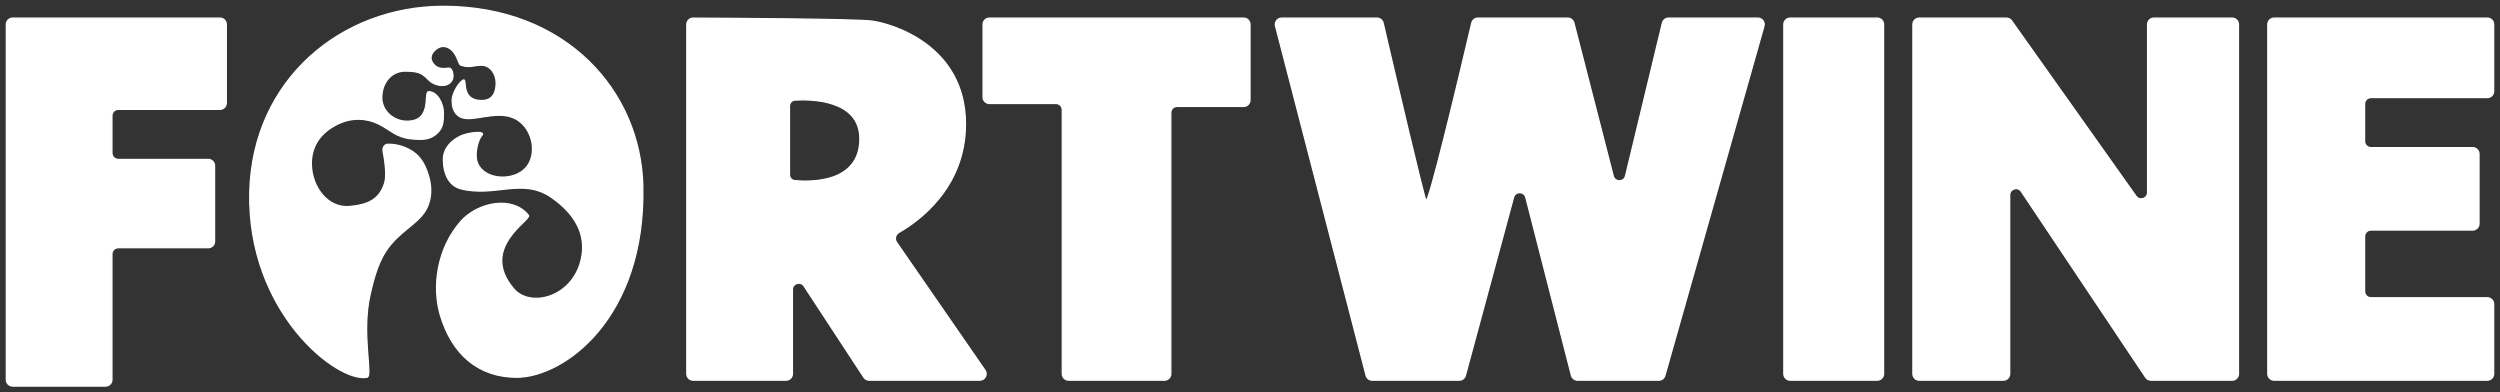 <?xml version="1.0" encoding="UTF-8"?> <svg xmlns="http://www.w3.org/2000/svg" width="395" height="62" viewBox="0 0 395 62" fill="none"><rect x="0" y="0" width="395" height="62" fill="#333333" stroke="none"/><path d="M17.684 18.279C17.684 17.727 18.132 17.279 18.684 17.279H34.758C35.31 17.279 35.758 16.831 35.758 16.279V3.86C35.758 3.308 35.31 2.86 34.758 2.86H2C1.448 2.86 1 3.308 1 3.86V60C1 60.552 1.448 61 2 61H16.684C17.236 61 17.684 60.552 17.684 60V40.139C17.684 39.587 18.132 39.139 18.684 39.139H32.904C33.457 39.139 33.904 38.692 33.904 38.139V26.186C33.904 25.634 33.457 25.186 32.904 25.186H18.684C18.132 25.186 17.684 24.738 17.684 24.186V18.279Z" fill="white"></path><path d="M156.327 2.86C155.774 2.86 155.327 3.308 155.327 3.86V15.349C155.327 15.901 155.774 16.349 156.327 16.349H166.84C167.392 16.349 167.84 16.797 167.84 17.349V59.07C167.84 59.622 168.287 60.07 168.84 60.07H183.987C184.539 60.07 184.987 59.622 184.987 59.07V17.814C184.987 17.262 185.435 16.814 185.987 16.814H196.5C197.052 16.814 197.5 16.366 197.5 15.814V3.86C197.5 3.308 197.052 2.86 196.5 2.86H156.327Z" fill="white"></path><path d="M202.5 2.86C201.846 2.86 201.368 3.478 201.532 4.111L215.844 59.321C215.958 59.762 216.356 60.07 216.812 60.07H230.566C231.018 60.07 231.413 59.767 231.531 59.331L239.145 31.177C239.414 30.186 240.824 30.195 241.079 31.19L248.286 59.318C248.4 59.76 248.798 60.07 249.255 60.07H262.09C262.537 60.07 262.93 59.773 263.052 59.343L278.705 4.133C278.886 3.495 278.407 2.86 277.743 2.86H263.633C263.171 2.86 262.769 3.177 262.661 3.626L256.835 27.795C256.591 28.808 255.154 28.819 254.894 27.809L248.672 3.611C248.558 3.169 248.16 2.86 247.703 2.86H233.515C233.05 2.86 232.648 3.176 232.542 3.629C230.169 13.761 225.668 32.423 225.307 31.698C224.946 30.974 220.752 13.16 218.534 3.631C218.429 3.178 218.026 2.86 217.561 2.86H202.5Z" fill="white"></path><path d="M282.847 2.86C282.294 2.86 281.847 3.308 281.847 3.86V59.07C281.847 59.622 282.294 60.07 282.847 60.07H296.604C297.156 60.07 297.604 59.622 297.604 59.07V3.86C297.604 3.308 297.156 2.86 296.604 2.86H282.847Z" fill="white"></path><path d="M302.238 3.86C302.238 3.308 302.686 2.86 303.238 2.86H317.015C317.339 2.86 317.643 3.018 317.831 3.282L337.498 30.999C338.062 31.794 339.314 31.395 339.314 30.421V3.86C339.314 3.308 339.761 2.86 340.314 2.86H352.68C353.233 2.86 353.68 3.308 353.68 3.86V59.07C353.68 59.622 353.233 60.07 352.68 60.07H339.848C339.514 60.07 339.202 59.903 339.017 59.626L319.363 30.249C318.813 29.427 317.532 29.816 317.532 30.805V59.07C317.532 59.622 317.084 60.07 316.532 60.07H303.238C302.686 60.07 302.238 59.622 302.238 59.07V3.86Z" fill="white"></path><path d="M358.315 3.86C358.315 3.308 358.763 2.86 359.315 2.86H393C393.552 2.86 394 3.308 394 3.86V14.419C394 14.971 393.552 15.419 393 15.419H374.608C374.056 15.419 373.608 15.866 373.608 16.419V22.326C373.608 22.878 374.056 23.326 374.608 23.326H390.683C391.235 23.326 391.683 23.773 391.683 24.326V35.349C391.683 35.901 391.235 36.349 390.683 36.349H374.608C374.056 36.349 373.608 36.797 373.608 37.349V46.047C373.608 46.599 374.056 47.047 374.608 47.047H393C393.552 47.047 394 47.494 394 48.047V59.07C394 59.622 393.552 60.07 393 60.07H359.315C358.763 60.07 358.315 59.622 358.315 59.07V3.86Z" fill="white"></path><path fill-rule="evenodd" clip-rule="evenodd" d="M109.519 60.07C108.967 60.07 108.519 59.622 108.519 59.07V3.864C108.519 3.31 108.957 2.862 109.51 2.864C114.314 2.885 135.047 2.991 137.716 3.326C140.738 3.705 152.546 7.047 152.546 19.605C152.546 29.804 144.904 35.094 142.033 36.722C141.487 37.032 141.291 37.758 141.648 38.274L155.632 58.501C156.091 59.164 155.616 60.07 154.81 60.07H137.329C136.992 60.07 136.678 59.9 136.493 59.618L127.039 45.197C126.495 44.366 125.203 44.751 125.203 45.745V59.07C125.203 59.622 124.755 60.07 124.203 60.07H109.519ZM125.575 28.542C125.088 28.497 124.739 28.084 124.739 27.595V16.765C124.739 16.261 125.109 15.84 125.612 15.811C128.234 15.661 135.862 15.755 135.862 21.93C135.862 28.896 128.161 28.778 125.575 28.542Z" fill="white"></path><path d="M58.004 59.605C53.369 60.535 39.002 49.372 39.466 30.302C39.896 12.609 53.926 1 70.053 1C89.518 1 101.238 14.485 101.567 29.372C102.031 50.302 89.067 59.605 81.639 59.605C75.614 59.605 71.43 55.993 69.59 49.837C68.199 45.186 69.126 39.139 72.834 34.953C75.446 32.004 80.969 30.829 83.493 34.023C84.066 34.748 75.614 39.139 81.176 45.651C83.77 48.689 90.445 47.047 91.835 41C92.781 36.883 90.649 33.655 87.201 31.233C82.566 27.977 78.288 31.206 72.834 29.837C70.98 29.372 70.053 27.512 70.053 25.186C70.053 23.473 71.278 22.17 72.834 21.465C73.988 20.942 76.974 20.566 76.078 21.465C75.614 21.93 74.71 24.533 75.614 26.116C76.965 28.48 81.177 28.573 83.029 26.581C84.758 24.722 84.358 21.403 82.566 19.605C79.785 16.814 75.614 19.14 73.297 18.674C72.41 18.496 71.443 17.801 71.443 15.884C71.443 14.488 72.834 12.628 73.297 12.628C73.761 12.628 72.834 15.884 76.078 15.884C77.932 15.884 78.395 14.512 78.395 13.093C78.395 11.698 77.468 10.302 76.078 10.302C74.811 10.302 74.224 10.767 72.834 10.302C72.394 10.155 72.37 8.907 71.443 7.977C70.675 7.206 69.59 7.047 68.663 7.977C67.93 8.712 67.895 9.532 68.663 10.302C69.431 11.073 70.516 10.767 70.98 10.767C71.443 10.767 71.767 11.978 71.443 12.628C70.796 13.928 68.76 13.655 67.736 12.628C66.809 11.698 66.346 11.233 64.028 11.233C61.819 11.233 60.321 13.093 60.321 15.419C60.321 17.49 62.107 19.032 64.028 19.14C68.51 19.39 66.831 14.488 67.736 14.488C69.126 14.488 70.053 16.422 70.053 17.744L70.053 17.805C70.053 19.098 70.053 20.09 69.126 21C67.955 22.15 66.606 22.09 64.955 21.93C62.613 21.704 61.711 20.535 59.857 19.605C58.004 18.674 55.648 18.492 53.369 19.605C50.66 20.927 49.092 23.095 49.198 26.116C49.32 29.584 51.778 32.931 55.223 32.628C58.028 32.381 59.944 31.604 60.784 28.907C61.159 27.702 60.789 25.252 60.529 23.869C60.424 23.314 60.783 22.781 61.347 22.786C62.239 22.794 63.597 22.973 64.955 23.791C66.074 24.465 66.764 25.375 67.272 26.581C67.967 28.229 68.391 30.189 67.736 32.163C66.809 34.953 64.028 35.884 61.711 38.674C59.839 40.929 59.124 43.722 58.467 46.581C57.077 52.628 58.93 59.419 58.004 59.605Z" fill="white"></path><path d="M70.053 17.744C70.053 16.422 69.126 14.488 67.736 14.488C66.831 14.488 68.51 19.39 64.028 19.14C62.107 19.032 60.321 17.49 60.321 15.419C60.321 13.093 61.819 11.233 64.028 11.233C66.346 11.233 66.809 11.698 67.736 12.628C68.76 13.655 70.796 13.928 71.443 12.628C71.767 11.978 71.443 10.767 70.98 10.767C70.516 10.767 69.431 11.073 68.663 10.302C67.895 9.532 67.93 8.712 68.663 7.977C69.59 7.047 70.675 7.206 71.443 7.977C72.37 8.907 72.394 10.155 72.834 10.302C74.224 10.767 74.811 10.302 76.078 10.302C77.468 10.302 78.395 11.698 78.395 13.093C78.395 14.512 77.932 15.884 76.078 15.884C72.834 15.884 73.761 12.628 73.297 12.628C72.834 12.628 71.443 14.488 71.443 15.884C71.443 17.801 72.41 18.496 73.297 18.674C75.614 19.14 79.785 16.814 82.566 19.605C84.358 21.403 84.758 24.722 83.029 26.581C81.177 28.573 76.965 28.48 75.614 26.116C74.71 24.533 75.614 21.93 76.078 21.465C76.974 20.566 73.988 20.942 72.834 21.465C71.278 22.17 70.053 23.473 70.053 25.186C70.053 27.512 70.98 29.372 72.834 29.837C78.288 31.206 82.566 27.977 87.201 31.233C90.649 33.655 92.781 36.883 91.835 41C90.445 47.047 83.77 48.689 81.176 45.651C75.614 39.139 84.066 34.748 83.493 34.023C80.969 30.829 75.446 32.004 72.834 34.953C69.126 39.139 68.199 45.186 69.59 49.837C71.43 55.993 75.614 59.605 81.639 59.605C89.067 59.605 102.031 50.302 101.567 29.372C101.238 14.485 89.518 1 70.053 1C53.926 1 39.896 12.609 39.466 30.302C39.002 49.372 53.369 60.535 58.004 59.605C58.93 59.419 57.077 52.628 58.467 46.581C59.124 43.722 59.839 40.929 61.711 38.674C64.028 35.884 66.809 34.953 67.736 32.163C68.391 30.189 67.967 28.229 67.272 26.581C66.764 25.375 66.074 24.465 64.955 23.791C63.597 22.973 62.239 22.794 61.347 22.786C60.783 22.781 60.424 23.314 60.529 23.869C60.789 25.252 61.159 27.702 60.784 28.907C59.944 31.604 58.028 32.381 55.223 32.628C51.778 32.931 49.32 29.584 49.198 26.116C49.092 23.095 50.66 20.927 53.369 19.605C55.648 18.492 58.004 18.674 59.857 19.605C61.711 20.535 62.613 21.704 64.955 21.93C66.606 22.09 67.955 22.15 69.126 21C70.053 20.09 70.053 19.098 70.053 17.805M70.053 17.744L70.053 17.805M70.053 17.744C70.053 17.765 70.053 17.785 70.053 17.805M137.716 3.326C135.047 2.991 114.314 2.885 109.51 2.864C108.957 2.862 108.519 3.31 108.519 3.864V59.07C108.519 59.622 108.967 60.07 109.519 60.07H124.203C124.755 60.07 125.203 59.622 125.203 59.07V45.745C125.203 44.751 126.495 44.366 127.039 45.197L136.493 59.618C136.678 59.9 136.992 60.07 137.329 60.07H154.81C155.616 60.07 156.091 59.164 155.632 58.501L141.648 38.274C141.291 37.758 141.487 37.032 142.033 36.722C144.904 35.094 152.546 29.804 152.546 19.605C152.546 7.047 140.738 3.705 137.716 3.326ZM225.307 31.698C225.668 32.423 230.169 13.761 232.542 3.629C232.648 3.176 233.05 2.86 233.515 2.86H247.703C248.16 2.86 248.558 3.169 248.672 3.611L254.894 27.809C255.154 28.819 256.591 28.808 256.835 27.795L262.661 3.626C262.769 3.177 263.171 2.86 263.633 2.86H277.743C278.407 2.86 278.886 3.495 278.705 4.133L263.052 59.343C262.93 59.773 262.537 60.07 262.09 60.07H249.255C248.798 60.07 248.4 59.76 248.286 59.318L241.079 31.19C240.824 30.195 239.414 30.186 239.145 31.177L231.531 59.331C231.413 59.767 231.018 60.07 230.566 60.07H216.812C216.356 60.07 215.958 59.762 215.844 59.321L201.532 4.111C201.368 3.478 201.846 2.86 202.5 2.86H217.561C218.026 2.86 218.429 3.178 218.534 3.631C220.752 13.16 224.946 30.974 225.307 31.698ZM135.862 21.93C135.862 28.896 128.161 28.778 125.575 28.542C125.088 28.497 124.739 28.084 124.739 27.595V16.765C124.739 16.261 125.109 15.84 125.612 15.811C128.234 15.661 135.862 15.755 135.862 21.93ZM359.315 60.07H393C393.552 60.07 394 59.622 394 59.07V48.047C394 47.494 393.552 47.047 393 47.047H374.608C374.056 47.047 373.608 46.599 373.608 46.047V37.349C373.608 36.797 374.056 36.349 374.608 36.349H390.683C391.235 36.349 391.683 35.901 391.683 35.349V24.326C391.683 23.773 391.235 23.326 390.683 23.326H374.608C374.056 23.326 373.608 22.878 373.608 22.326V16.419C373.608 15.866 374.056 15.419 374.608 15.419H393C393.552 15.419 394 14.971 394 14.419V3.86C394 3.308 393.552 2.86 393 2.86H359.315C358.763 2.86 358.315 3.308 358.315 3.86V59.07C358.315 59.622 358.763 60.07 359.315 60.07ZM303.238 2.86H317.015C317.339 2.86 317.643 3.018 317.831 3.282L337.498 30.999C338.062 31.794 339.314 31.395 339.314 30.421V3.86C339.314 3.308 339.761 2.86 340.314 2.86H352.68C353.233 2.86 353.68 3.308 353.68 3.86V59.07C353.68 59.622 353.233 60.07 352.68 60.07H339.848C339.514 60.07 339.202 59.903 339.017 59.626L319.363 30.249C318.813 29.427 317.532 29.816 317.532 30.805V59.07C317.532 59.622 317.084 60.07 316.532 60.07H303.238C302.686 60.07 302.238 59.622 302.238 59.07V3.86C302.238 3.308 302.686 2.86 303.238 2.86ZM297.604 3.86V59.07C297.604 59.622 297.156 60.07 296.604 60.07H282.847C282.294 60.07 281.847 59.622 281.847 59.07V3.86C281.847 3.308 282.294 2.86 282.847 2.86H296.604C297.156 2.86 297.604 3.308 297.604 3.86ZM197.5 3.86V15.814C197.5 16.366 197.052 16.814 196.5 16.814H185.987C185.435 16.814 184.987 17.262 184.987 17.814V59.07C184.987 59.622 184.539 60.07 183.987 60.07H168.84C168.287 60.07 167.84 59.622 167.84 59.07V17.349C167.84 16.797 167.392 16.349 166.84 16.349H156.327C155.774 16.349 155.327 15.901 155.327 15.349V3.86C155.327 3.308 155.774 2.86 156.327 2.86H196.5C197.052 2.86 197.5 3.308 197.5 3.86ZM32.904 39.139H18.684C18.132 39.139 17.684 39.587 17.684 40.139V60C17.684 60.552 17.236 61 16.684 61H2C1.448 61 1 60.552 1 60V3.86C1 3.308 1.448 2.86 2 2.86H34.758C35.31 2.86 35.758 3.308 35.758 3.86V16.279C35.758 16.831 35.31 17.279 34.758 17.279H18.684C18.132 17.279 17.684 17.727 17.684 18.279V24.186C17.684 24.738 18.132 25.186 18.684 25.186H32.904C33.457 25.186 33.904 25.634 33.904 26.186V38.139C33.904 38.692 33.457 39.139 32.904 39.139Z" stroke="white" stroke-width="0.2"></path></svg> 